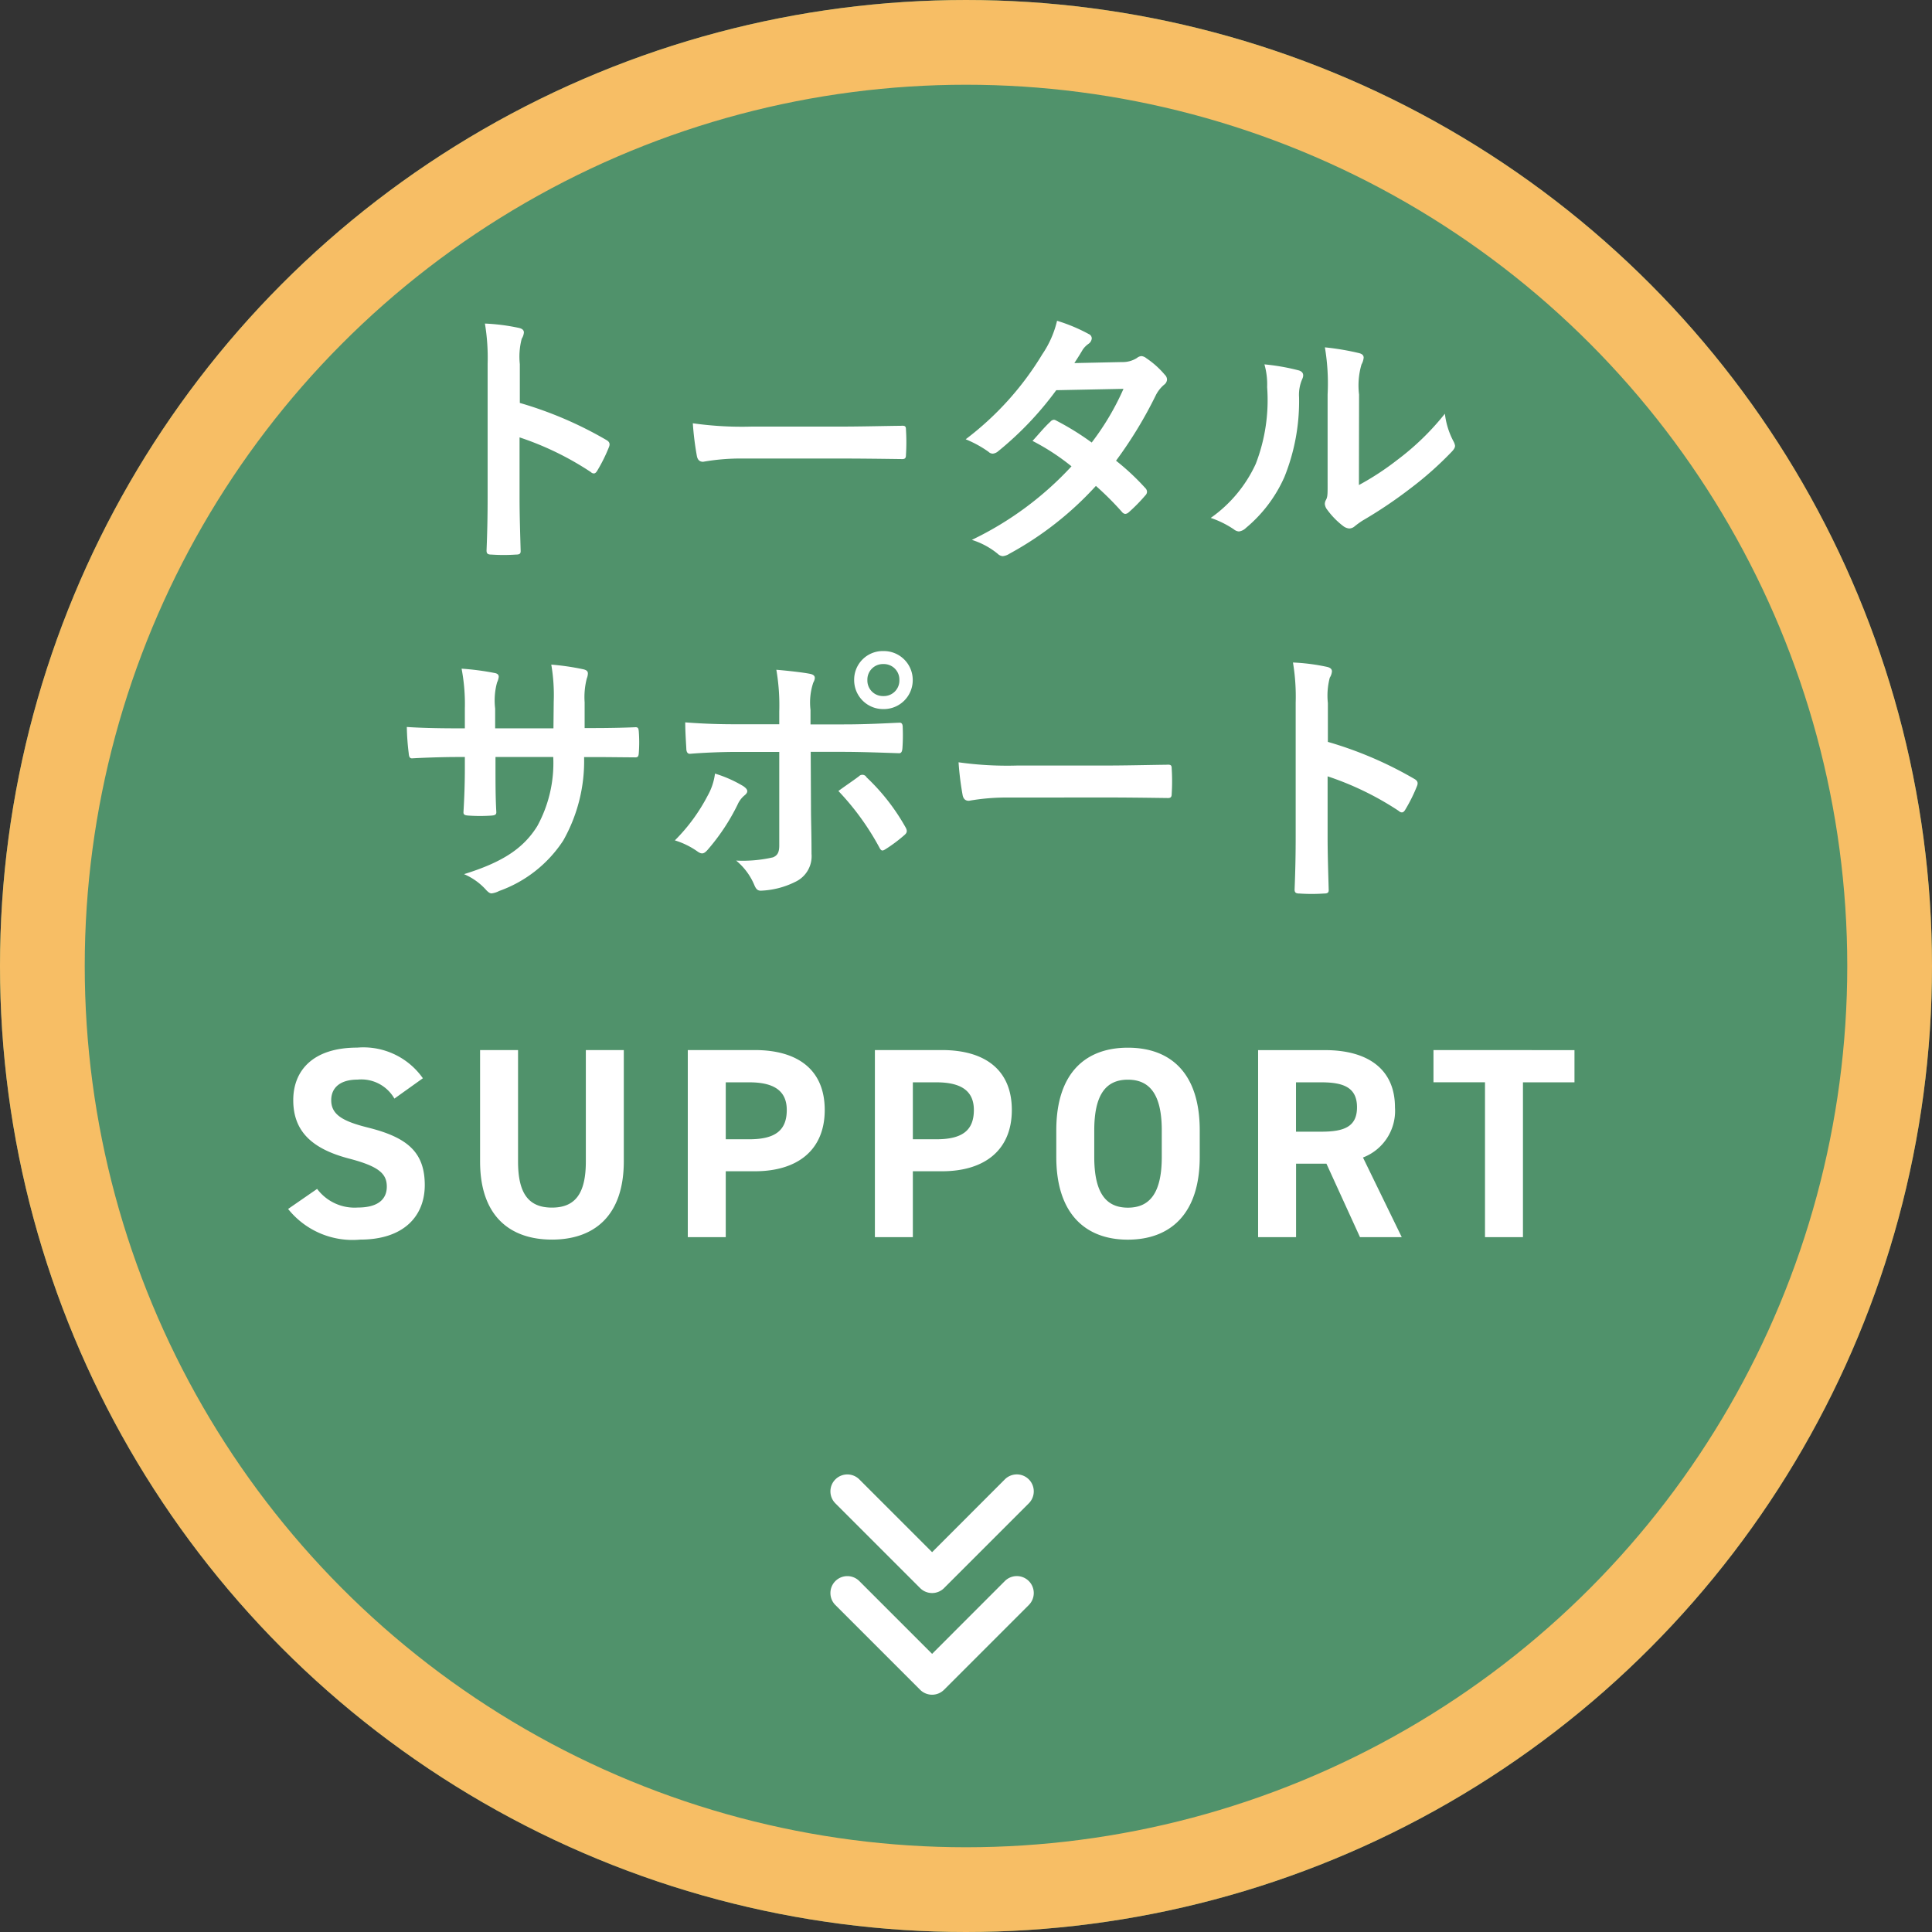 <svg xmlns="http://www.w3.org/2000/svg" width="114" height="114" viewBox="0 0 114 114">
  <rect x="0" y="0" width="114" height="114" fill="#333333" stroke="none"/>
  <g id="グループ_2267" data-name="グループ 2267" transform="translate(21768 3181)">
    <g id="楕円形_220" data-name="楕円形 220" transform="translate(-21768 -3181)" fill="#50926b" stroke="#f7be65" stroke-width="5">
      <circle cx="57" cy="57" r="57" stroke="none"/>
      <circle cx="57" cy="57" r="54.5" fill="none"/>
    </g>
    <path id="パス_1118" data-name="パス 1118" d="M-29.784-9.376a4.288,4.288,0,0,0-3.872-1.808c-2.624,0-3.776,1.36-3.776,3.1,0,1.824,1.088,2.864,3.264,3.44,1.792.464,2.256.9,2.256,1.664,0,.672-.432,1.232-1.712,1.232a2.758,2.758,0,0,1-2.4-1.1l-1.712,1.184A4.864,4.864,0,0,0-33.48.144c2.592,0,3.808-1.408,3.808-3.216,0-1.952-1.04-2.816-3.344-3.392-1.472-.368-2.176-.752-2.176-1.616,0-.752.544-1.216,1.552-1.216a2.248,2.248,0,0,1,2.176,1.12Zm9.616-1.664v6.576c0,1.888-.624,2.72-2,2.72s-2-.832-2-2.72V-11.04h-2.24v6.576c0,3.248,1.792,4.608,4.24,4.608s4.24-1.36,4.24-4.624v-6.56ZM-10.2-3.888c2.56,0,4.128-1.28,4.128-3.616,0-2.368-1.584-3.536-4.128-3.536h-3.952V0h2.24V-3.888Zm-1.712-1.888v-3.36h1.392c1.552,0,2.208.576,2.208,1.632,0,1.184-.656,1.728-2.208,1.728ZM.84-3.888c2.56,0,4.128-1.28,4.128-3.616,0-2.368-1.584-3.536-4.128-3.536H-3.112V0h2.24V-3.888ZM-.872-5.776v-3.36H.52c1.552,0,2.208.576,2.208,1.632,0,1.184-.656,1.728-2.208,1.728Zm16.928,1.04V-6.3c0-3.408-1.744-4.88-4.24-4.88-2.48,0-4.224,1.472-4.224,4.88v1.568c0,3.376,1.744,4.88,4.224,4.88C14.312.144,16.056-1.36,16.056-4.736ZM9.832-6.3c0-2.112.688-2.992,1.984-2.992s2,.88,2,2.992v1.568c0,2.112-.7,2.992-2,2.992s-1.984-.88-1.984-2.992ZM27.976,0,25.688-4.7a2.945,2.945,0,0,0,1.888-2.96c0-2.24-1.584-3.376-4.128-3.376H19.5V0h2.24V-4.336h1.792L25.512,0Zm-6.24-6.224V-9.136h1.5c1.328,0,2.1.32,2.1,1.472s-.768,1.44-2.1,1.44Zm8.112-4.816v1.9h3.04V0h2.24V-9.136h3.04v-1.9Z" transform="translate(-21713.264 -3108)" fill="#fff"/>
    <path id="パス_1120" data-name="パス 1120" d="M-24.208-10.512a4.167,4.167,0,0,1,.112-1.5.842.842,0,0,0,.128-.368c0-.128-.08-.224-.3-.272a11.81,11.81,0,0,0-2-.256,12.209,12.209,0,0,1,.16,2.368v7.872c0,1.024-.016,1.968-.064,3.152,0,.192.08.24.3.24a10.573,10.573,0,0,0,1.424,0c.224,0,.3-.048.288-.24-.032-1.152-.064-2.1-.064-3.136V-6.192a17.721,17.721,0,0,1,4.208,2.048.245.245,0,0,0,.176.08c.08,0,.144-.064.208-.176a9.4,9.4,0,0,0,.688-1.392c.08-.208,0-.32-.176-.416a22.569,22.569,0,0,0-5.088-2.176ZM-5.28-4.944c1.184,0,2.368.016,3.568.032.224.016.288-.048.288-.24a11.793,11.793,0,0,0,0-1.5c0-.192-.048-.24-.288-.224-1.232.016-2.464.048-3.68.048h-5.152A20.555,20.555,0,0,1-14-7.024a17.365,17.365,0,0,0,.24,1.936c.048.24.176.336.368.336a12.794,12.794,0,0,1,2.352-.192ZM8.512-10.576c.272-.416.368-.576.5-.8a1.337,1.337,0,0,1,.336-.336.432.432,0,0,0,.192-.32.281.281,0,0,0-.176-.256,10.076,10.076,0,0,0-1.872-.784A5.9,5.9,0,0,1,6.624-11.1,17.851,17.851,0,0,1,2.1-6.08a6.666,6.666,0,0,1,1.344.736.366.366,0,0,0,.256.112.574.574,0,0,0,.32-.144,19.321,19.321,0,0,0,3.424-3.6l3.968-.08A15.425,15.425,0,0,1,9.536-5.888a16.043,16.043,0,0,0-2.064-1.28.415.415,0,0,0-.16-.064A.3.3,0,0,0,7.1-7.12c-.368.336-.7.752-1.056,1.136a13.375,13.375,0,0,1,2.3,1.5A19.4,19.4,0,0,1,2.464-.144a4.546,4.546,0,0,1,1.52.816.48.48,0,0,0,.3.144.871.871,0,0,0,.4-.144,19.5,19.5,0,0,0,5.1-4,17.732,17.732,0,0,1,1.552,1.552.278.278,0,0,0,.176.1.332.332,0,0,0,.192-.08A9.835,9.835,0,0,0,12.7-2.768a.31.31,0,0,0,.1-.208.316.316,0,0,0-.1-.224,14.224,14.224,0,0,0-1.728-1.616,24.973,24.973,0,0,0,2.352-3.872,2.007,2.007,0,0,1,.48-.608.409.409,0,0,0,.176-.3.391.391,0,0,0-.128-.288,5.184,5.184,0,0,0-1.088-.976.551.551,0,0,0-.288-.128.468.468,0,0,0-.272.112,1.565,1.565,0,0,1-.88.24Zm16.8,1.856a4.427,4.427,0,0,1,.144-1.776,1.024,1.024,0,0,0,.128-.4c0-.128-.08-.224-.288-.272a15.268,15.268,0,0,0-2-.336,12.776,12.776,0,0,1,.16,2.784v5.008c0,.816.016,1.008-.1,1.216a.491.491,0,0,0-.064.24.638.638,0,0,0,.144.336,4.62,4.62,0,0,0,.96.976.682.682,0,0,0,.336.128.508.508,0,0,0,.32-.128,5.313,5.313,0,0,1,.464-.336A26.571,26.571,0,0,0,28.368-3.2a20.225,20.225,0,0,0,2.368-2.1c.176-.176.24-.288.24-.4a.8.8,0,0,0-.1-.272,4.612,4.612,0,0,1-.5-1.616,15.354,15.354,0,0,1-2.8,2.72,16.266,16.266,0,0,1-2.272,1.488ZM19.728-10.5a4.3,4.3,0,0,1,.16,1.344,10.424,10.424,0,0,1-.672,4.528A7.943,7.943,0,0,1,16.56-1.44a5.67,5.67,0,0,1,1.36.672.544.544,0,0,0,.3.128.725.725,0,0,0,.416-.208,8.242,8.242,0,0,0,2.272-3.008,11.975,11.975,0,0,0,.864-4.7,2.308,2.308,0,0,1,.192-1.088c.1-.224.064-.416-.208-.5A12.935,12.935,0,0,0,19.728-10.5ZM-20.384,10.96V9.44a4.406,4.406,0,0,1,.128-1.408.856.856,0,0,0,.064-.288c0-.128-.064-.208-.288-.256a14.871,14.871,0,0,0-1.872-.272,10.636,10.636,0,0,1,.144,2.192l-.016,1.568h-3.44V9.808a4.008,4.008,0,0,1,.112-1.536,1.087,1.087,0,0,0,.1-.336c0-.112-.064-.192-.24-.224a15.533,15.533,0,0,0-1.952-.256,11.12,11.12,0,0,1,.192,2.352v1.168h-.48c-1.232,0-2.272-.032-2.944-.08a14.355,14.355,0,0,0,.112,1.552c.016.208.064.3.192.3.5-.032,1.776-.08,2.64-.08h.48v.608c0,1.008-.032,1.792-.08,2.624-.016.176.08.208.288.224a9.873,9.873,0,0,0,1.376,0c.176-.016.288-.048.272-.224-.048-.848-.048-1.712-.048-2.656v-.576h3.408a7.742,7.742,0,0,1-.944,4.08c-.816,1.312-2.048,2.128-4.32,2.832a3.693,3.693,0,0,1,1.328.96c.128.128.208.176.3.176a1.342,1.342,0,0,0,.448-.144A7.538,7.538,0,0,0-21.648,17.6a9.516,9.516,0,0,0,1.232-4.928h.656c.784,0,1.76.016,2.3.016.224.016.256-.048.272-.256a8.333,8.333,0,0,0,0-1.264c-.016-.176-.032-.272-.224-.256-.736.032-1.632.048-2.416.048ZM-8.9,10.736H-11.44c-.816,0-1.792-.016-3.008-.112,0,.528.048,1.248.064,1.536,0,.192.064.32.208.32.752-.064,1.856-.112,2.768-.112H-8.9v5.52c0,.416-.112.592-.368.7a7.967,7.967,0,0,1-2.176.192,3.741,3.741,0,0,1,1.072,1.44c.1.24.192.336.384.336a4.968,4.968,0,0,0,2.048-.528,1.666,1.666,0,0,0,.944-1.648c0-1.248-.032-1.936-.032-2.784l-.016-3.232h1.888c1.088,0,2.3.048,3.3.08.16.016.208-.1.224-.3A10.828,10.828,0,0,0-1.616,10.9c0-.176-.064-.272-.208-.256-.784.032-1.872.1-3.264.1H-7.056V9.888a3.721,3.721,0,0,1,.16-1.6c.16-.3.128-.464-.192-.528-.4-.08-1.232-.176-1.984-.24A12.335,12.335,0,0,1-8.9,9.984Zm-3.792,2.912a3.545,3.545,0,0,1-.432,1.3,10.685,10.685,0,0,1-1.936,2.64,4.667,4.667,0,0,1,1.36.672c.24.16.368.112.56-.1a12.325,12.325,0,0,0,1.776-2.672,1.5,1.5,0,0,1,.4-.544c.288-.224.192-.384-.064-.56A7.454,7.454,0,0,0-12.688,13.648Zm7.28,1.024a15.515,15.515,0,0,1,2.432,3.36c.112.208.192.176.368.064a8.894,8.894,0,0,0,1.072-.8c.176-.144.224-.256.08-.5a12.338,12.338,0,0,0-2.288-2.928.278.278,0,0,0-.448-.064C-4.56,14.08-4.976,14.352-5.408,14.672Zm2.656-8.256A1.688,1.688,0,0,0-4.48,8.128,1.707,1.707,0,0,0-2.752,9.84,1.707,1.707,0,0,0-1.024,8.128,1.707,1.707,0,0,0-2.752,6.416Zm0,.768a.916.916,0,0,1,.944.944.916.916,0,0,1-.944.944A.916.916,0,0,1-3.7,8.128.916.916,0,0,1-2.752,7.184ZM10.4,15.056c1.184,0,2.368.016,3.568.032.224.016.288-.048.288-.24a11.793,11.793,0,0,0,0-1.5c0-.192-.048-.24-.288-.224-1.232.016-2.464.048-3.68.048H5.136a20.556,20.556,0,0,1-3.456-.192,17.365,17.365,0,0,0,.24,1.936c.048.24.176.336.368.336a12.794,12.794,0,0,1,2.352-.192ZM23.472,9.488a4.167,4.167,0,0,1,.112-1.5.842.842,0,0,0,.128-.368c0-.128-.08-.224-.3-.272a11.81,11.81,0,0,0-2-.256,12.209,12.209,0,0,1,.16,2.368v7.872c0,1.024-.016,1.968-.064,3.152,0,.192.08.24.3.24a10.573,10.573,0,0,0,1.424,0c.224,0,.3-.048.288-.24-.032-1.152-.064-2.1-.064-3.136V13.808a17.721,17.721,0,0,1,4.208,2.048.245.245,0,0,0,.176.08c.08,0,.144-.064.208-.176a9.4,9.4,0,0,0,.688-1.392c.08-.208,0-.32-.176-.416a22.569,22.569,0,0,0-5.088-2.176Z" transform="translate(-21713.119 -3149)" fill="#fff"/>
    <path id="パス_1119" data-name="パス 1119" d="M.706-6.706l-5-5a1,1,0,0,0-1.414,0,1,1,0,0,0,0,1.414L-1.412-6-5.706-1.706a1,1,0,0,0,0,1.414A.993.993,0,0,0-5,0a1,1,0,0,0,.707-.293l5-5a1,1,0,0,0,0-1.413Zm6,0-5-5a1,1,0,0,0-1.414,0,1,1,0,0,0,0,1.414L4.588-6,.294-1.706a1,1,0,0,0,0,1.414A.991.991,0,0,0,1,0a1,1,0,0,0,.707-.293l5-5A1,1,0,0,0,6.706-6.706Z" transform="translate(-21719 -3088) rotate(90)" fill="#fff"/>
  </g>
</svg>
